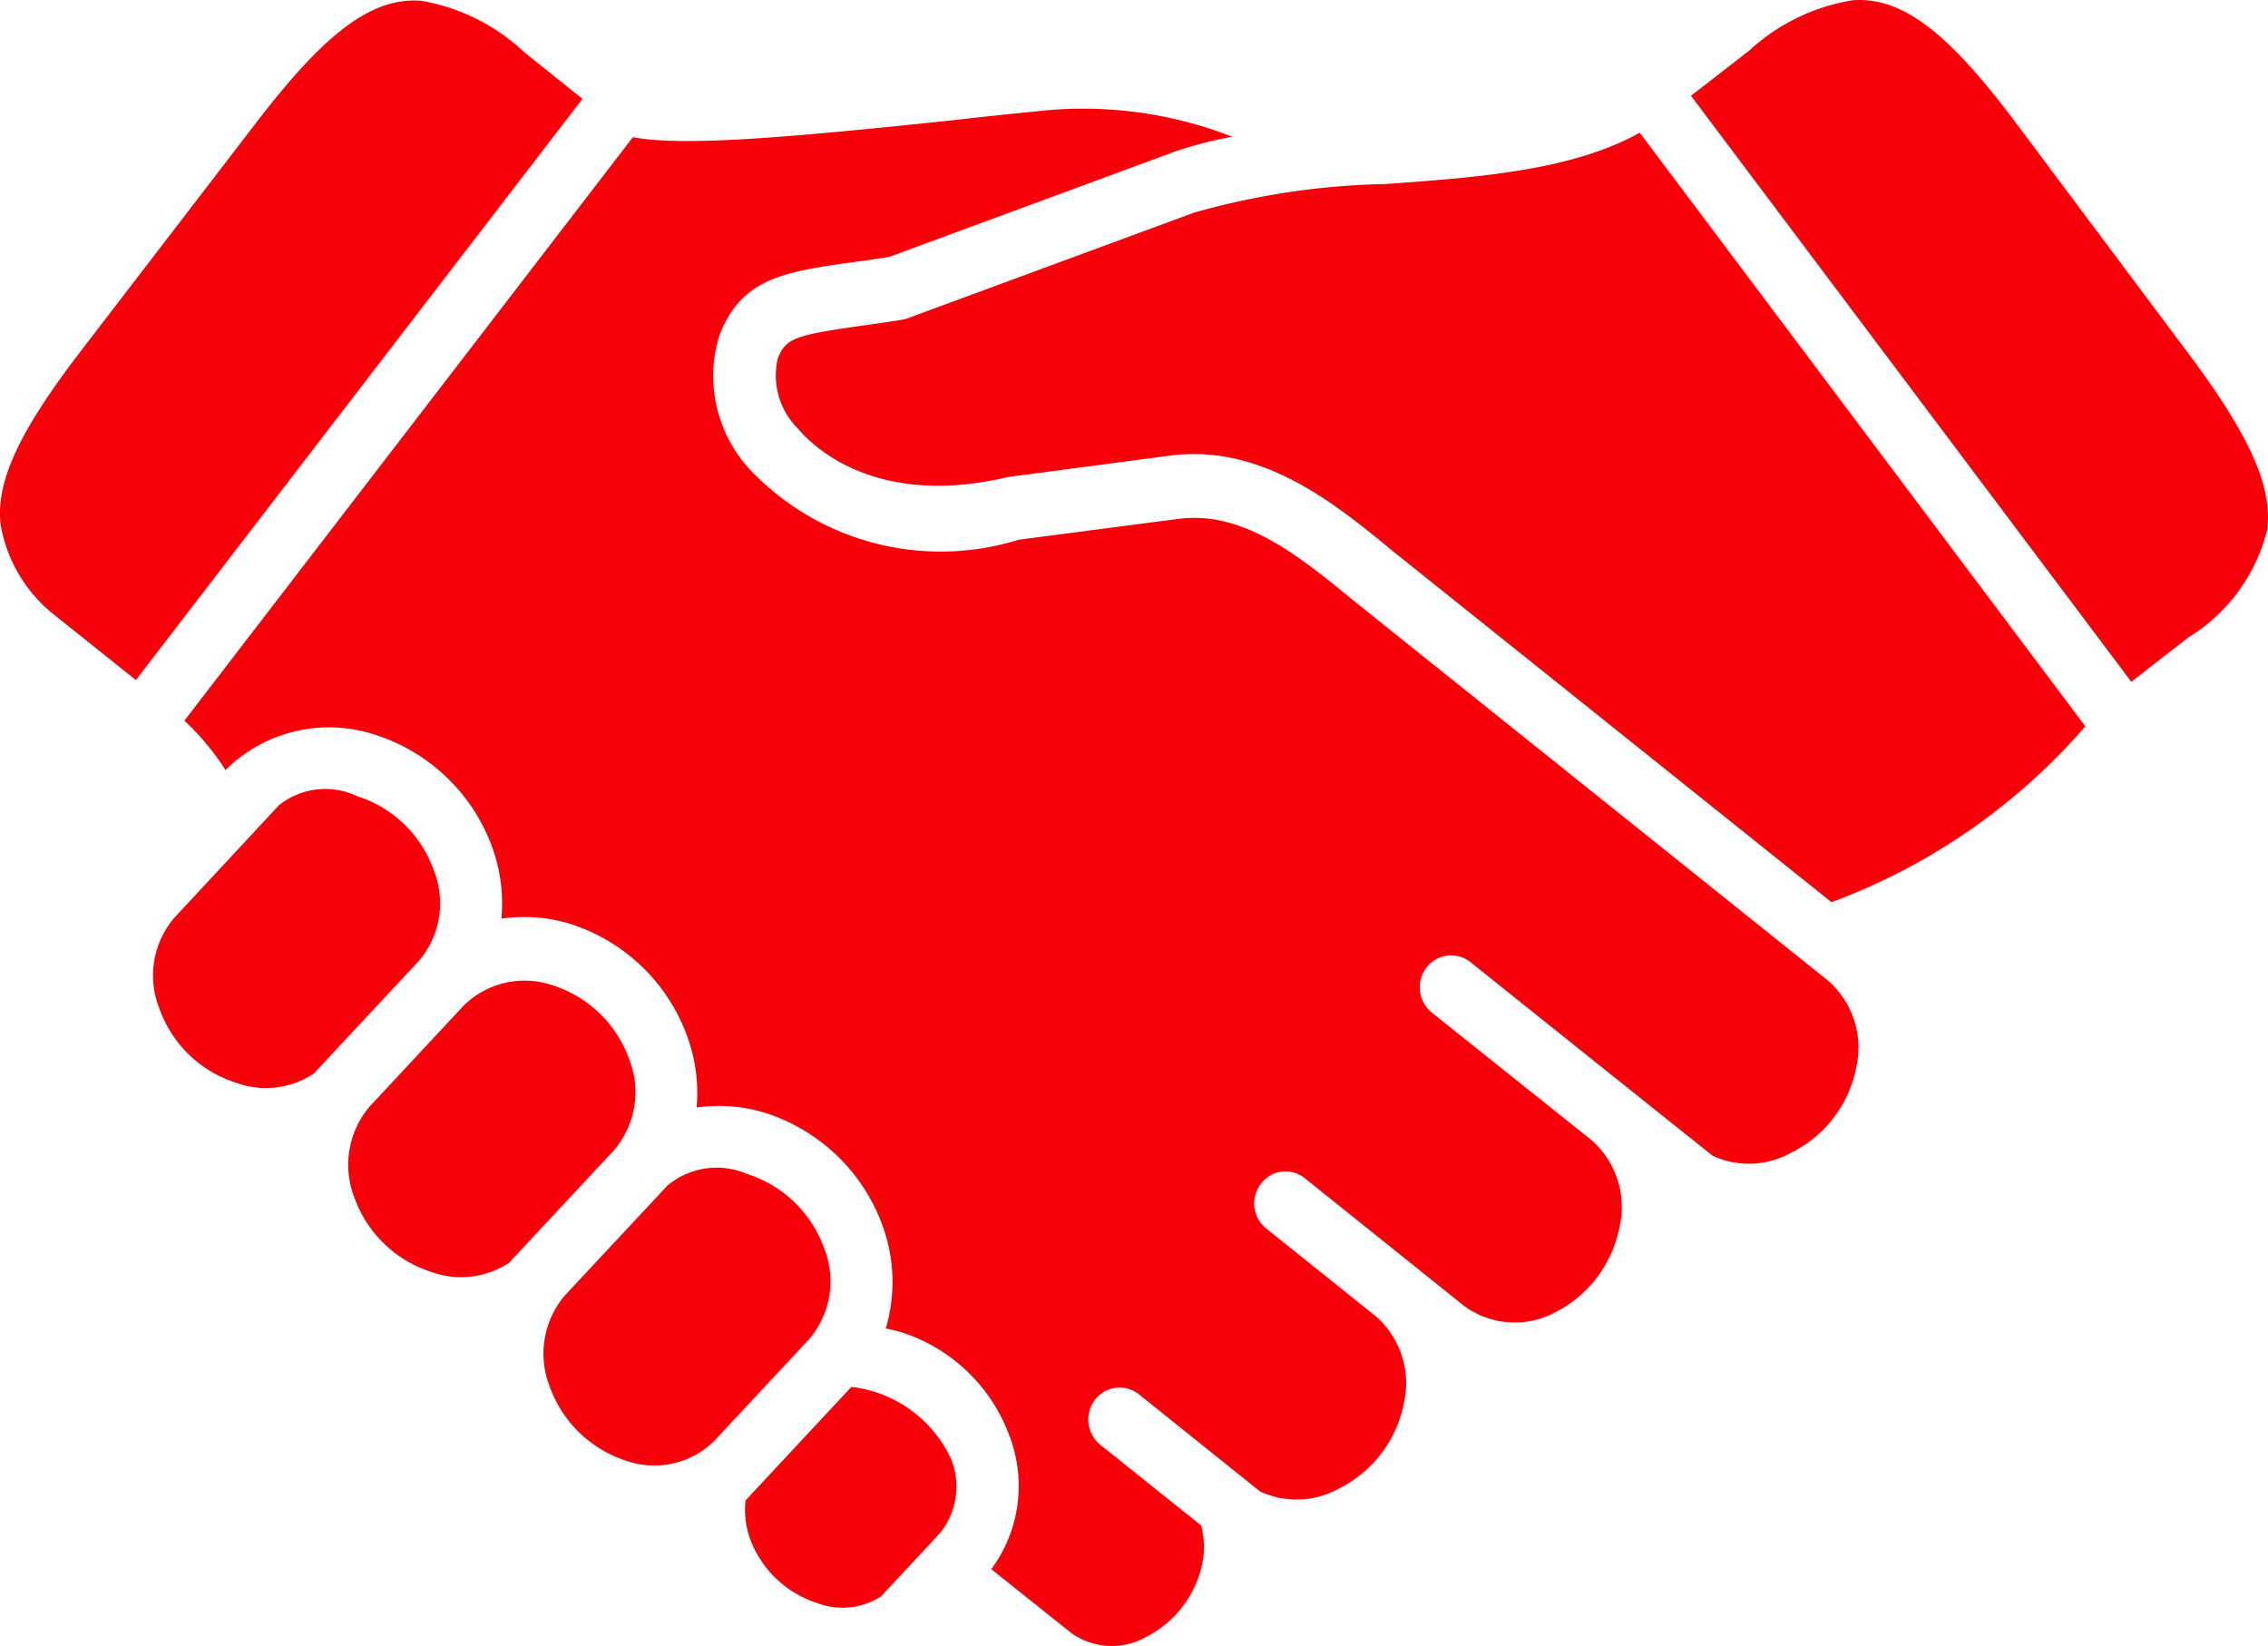 <?xml version="1.0" encoding="UTF-8"?>
<svg xmlns="http://www.w3.org/2000/svg" width="49.646" height="36.02" viewBox="0 0 49.646 36.02">
  <g transform="translate(-5.326 -16.13)">
    <path d="M31.443,67.2a1.891,1.891,0,0,0,.094.823,2.314,2.314,0,0,0,1.458,1.416,1.563,1.563,0,0,0,1.412-.137l1.283-1.376a1.613,1.613,0,0,0,.247-1.646,2.759,2.759,0,0,0-2.176-1.566Z" transform="translate(-9.798 -18.232)" fill="#f70009"></path>
    <path d="M27.08,57.444l-2.241,2.4a1.966,1.966,0,0,0-.332,1.987,2.637,2.637,0,0,0,1.685,1.632,1.865,1.865,0,0,0,1.92-.439L30.187,60.8a1.95,1.95,0,0,0,.332-1.982,2.634,2.634,0,0,0-1.685-1.632,1.676,1.676,0,0,0-1.754.256Z" transform="translate(-7.15 -15.361)" fill="#f70009"></path>
    <path d="M20.071,51.022,18,53.244a1.97,1.97,0,0,0-.332,1.988,2.639,2.639,0,0,0,1.685,1.63,1.909,1.909,0,0,0,1.7-.2l2.3-2.466a1.958,1.958,0,0,0,.332-1.985A2.626,2.626,0,0,0,22,50.586,1.9,1.9,0,0,0,20.071,51.022Z" transform="translate(-4.585 -12.895)" fill="#f70009"></path>
    <path d="M13.454,44.126,11.16,46.593a1.945,1.945,0,0,0-.332,1.978,2.624,2.624,0,0,0,1.686,1.636,1.9,1.9,0,0,0,1.695-.2l2.3-2.466v0a1.937,1.937,0,0,0,.332-1.975,2.61,2.61,0,0,0-1.685-1.634,1.617,1.617,0,0,0-1.7.195Z" transform="translate(-2.017 -10.379)" fill="#f70009"></path>
    <path d="M51.41,20.779c-1.484.83-3.546.978-5.554,1.123a16.491,16.491,0,0,0-4.213.63L35.38,24.842a.557.557,0,0,1-.131.033c-.3.047-.582.088-.833.123-1.525.215-1.7.28-1.877.732a1.642,1.642,0,0,0,.449,1.53c.354.42,1.737,1.73,4.584,1.056l3.566-.471c2-.257,3.6,1.045,4.877,2.1l9.591,7.673.007,0a13.579,13.579,0,0,0,5.551-3.848Z" transform="translate(-10.191 -1.745)" fill="#f70009"></path>
    <path d="M30.446,20.008c-.568.052-1.22.124-1.9.2-3.78.4-5.876.562-6.942.365L11.787,33.342a5.552,5.552,0,0,1,.9,1.081,3.214,3.214,0,0,1,3.267-.775,4.025,4.025,0,0,1,2.587,2.509,3.613,3.613,0,0,1,.186,1.517,3.471,3.471,0,0,1,1.5.114A4.016,4.016,0,0,1,22.811,40.3,3.6,3.6,0,0,1,23,41.809a3.426,3.426,0,0,1,1.5.117,4.033,4.033,0,0,1,2.581,2.5,3.584,3.584,0,0,1,.059,2.218,3.282,3.282,0,0,1,.367.091,3.729,3.729,0,0,1,2.343,2.268,3.059,3.059,0,0,1-.4,2.909L31.2,53.308a1.526,1.526,0,0,0,1.627.094,2.34,2.34,0,0,0,1.243-1.617,1.848,1.848,0,0,0-.027-.83l-2.208-1.767a.712.712,0,0,1-.117-.982.679.679,0,0,1,.963-.121l2.655,2.128a1.906,1.906,0,0,0,1.712-.059,2.654,2.654,0,0,0,1.431-1.865,1.95,1.95,0,0,0-.609-1.91l-2.4-1.922a.7.7,0,0,1-.117-.98.669.669,0,0,1,.96-.121L39.8,46.151a1.876,1.876,0,0,0,1.975.15A2.662,2.662,0,0,0,43.2,44.43a1.946,1.946,0,0,0-.615-1.911l-3.492-2.788a.713.713,0,0,1-.117-.987.681.681,0,0,1,.964-.116s5.3,4.24,5.306,4.24a1.9,1.9,0,0,0,1.7-.064,2.64,2.64,0,0,0,1.435-1.863,1.948,1.948,0,0,0-.615-1.91L37.394,30.726c-1.191-.976-2.421-1.988-3.849-1.8l-3.495.456a5.755,5.755,0,0,1-5.863-1.513,3.01,3.01,0,0,1-.69-2.957c.488-1.263,1.422-1.393,2.965-1.61.231-.029.479-.066.752-.109l6.2-2.286a8.616,8.616,0,0,1,1.311-.345,8.983,8.983,0,0,0-4.276-.556Z" transform="translate(-2.425 -1.44)" fill="#f70009"></path>
    <path d="M14.552,16.154c-1.129-.086-2.16.765-3.643,2.7L7.114,23.795c-1.372,1.783-1.887,2.892-1.773,3.831A3.209,3.209,0,0,0,6.5,29.583l1.8,1.437L18.076,18.3,16.81,17.287a4.387,4.387,0,0,0-2.259-1.133Z" transform="translate(0 -0.007)" fill="#f70009"></path>
    <path d="M68.129,16.134a4.362,4.362,0,0,0-2.272,1.1l-1.279.992,9.638,12.825,1.246-.969a3.842,3.842,0,0,0,1.728-2.355c.124-.937-.374-2.055-1.724-3.861l-3.733-4.99C70.278,16.928,69.261,16.062,68.129,16.134Z" transform="translate(-22.237)" fill="#f70009"></path>
  </g>
</svg>
